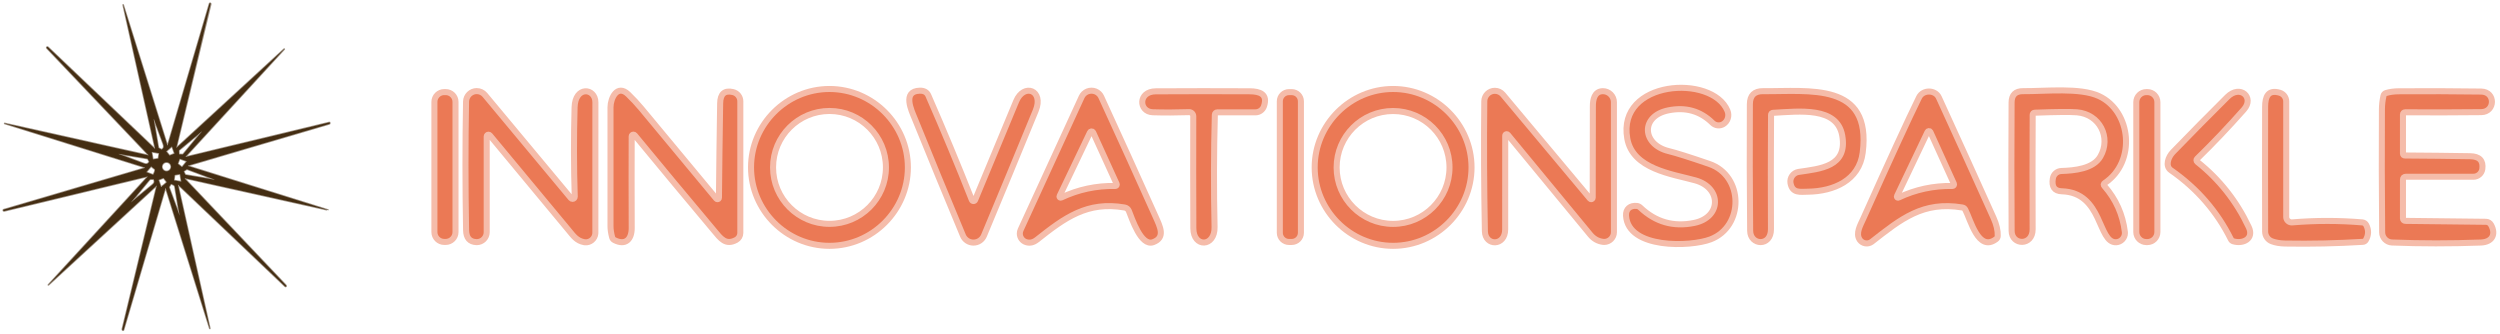 <?xml version="1.0" encoding="UTF-8" standalone="no"?>
<!DOCTYPE svg PUBLIC "-//W3C//DTD SVG 1.1//EN" "http://www.w3.org/Graphics/SVG/1.1/DTD/svg11.dtd">
<svg width="100%" height="100%" viewBox="0 0 621 83" version="1.1" xmlns="http://www.w3.org/2000/svg" xmlns:xlink="http://www.w3.org/1999/xlink" xml:space="preserve" xmlns:serif="http://www.serif.com/" style="fill-rule:evenodd;clip-rule:evenodd;">
    <g transform="matrix(1,0,0,1,-414.603,-207.846)">
        <g>
            <g id="Sparkle" transform="matrix(0.194,0,0,0.194,408.316,202.115)">
                <path d="M222.25,228.47L38.34,187.48C38.327,187.48 38.32,187.483 38.32,187.49C38.293,187.583 38.3,187.667 38.34,187.74C38.38,187.807 38.46,187.853 38.58,187.88C39.213,188.033 39.84,188.207 40.46,188.4C99.727,206.913 158.577,225.327 217.01,243.64C218.397,244.073 218.39,244.497 216.99,244.91C156.03,262.863 96.503,280.417 38.41,297.57C38.377,297.577 38.087,297.643 37.54,297.77C36.827,297.923 36.477,298.27 36.49,298.81C36.507,299.352 36.957,299.789 37.5,299.789C37.581,299.789 37.661,299.779 37.74,299.76L221,255.53C221.667,255.37 221.767,255.543 221.3,256.05L94.31,394.28C94.19,394.407 94.217,394.457 94.39,394.43C94.523,394.41 94.633,394.34 94.72,394.22C94.847,394.067 94.923,393.977 94.95,393.95C140.983,351.65 187.003,309.363 233.01,267.09C233.038,267.061 233.077,267.045 233.117,267.045C233.199,267.045 233.267,267.113 233.267,267.195C233.267,267.21 233.265,267.226 233.26,267.24C218.52,328.42 203.773,389.593 189.02,450.76C188.827,451.573 189.013,452.12 189.58,452.4C189.689,452.456 189.809,452.485 189.931,452.485C190.272,452.485 190.575,452.258 190.67,451.93L244.15,270.61C244.323,270.023 244.5,270.023 244.68,270.61C263.427,330.27 282.177,390.087 300.93,450.06C300.963,450.167 301.04,450.21 301.16,450.19C301.187,450.19 301.197,450.173 301.19,450.14L260.21,266.32C260.199,266.279 260.199,266.237 260.21,266.197C260.245,266.07 260.383,265.996 260.515,266.032C260.554,266.043 260.59,266.063 260.62,266.09L397.49,396.26C397.87,396.62 398.25,396.623 398.63,396.27C399.063,395.863 398.963,395.327 398.33,394.66C356.29,350.32 313.32,305.037 269.42,258.81C268.573,257.917 268.75,257.603 269.95,257.87L450.59,298.13C453.183,298.703 453.21,298.593 450.67,297.8L273.28,242.18C273.14,242.135 273.045,242.004 273.045,241.857C273.045,241.706 273.145,241.572 273.29,241.53L454.13,188.2C454.543,188.073 454.75,187.793 454.75,187.36L454.75,186.81C454.75,186.343 454.523,186.167 454.07,186.28L270.45,230.53C270.426,230.535 270.401,230.538 270.376,230.538C270.184,230.538 270.026,230.38 270.026,230.188C270.026,230.104 270.056,230.023 270.11,229.96L396.44,92.44C396.487,92.393 396.49,92.353 396.45,92.32C396.43,92.307 396.41,92.293 396.39,92.28C396.33,92.26 396.247,92.297 396.14,92.39L258.95,218.41C258.263,219.037 258.03,218.9 258.25,218C273.303,155.58 287.94,94.74 302.16,35.48C302.307,34.887 302.303,34.427 302.15,34.1C302.015,33.813 301.725,33.628 301.408,33.628C301.044,33.628 300.721,33.87 300.62,34.22L247.12,215.61C247.107,215.653 247.084,215.692 247.052,215.725C246.949,215.831 246.78,215.836 246.678,215.736C246.645,215.705 246.622,215.664 246.61,215.62L190.19,35.77C190.137,35.603 190.087,35.54 190.04,35.58C189.993,35.613 189.98,35.67 190,35.75C203.533,96.377 217.183,157.513 230.95,219.16C231.17,220.14 230.913,220.283 230.18,219.59L93.71,89.84C93.535,89.665 93.297,89.567 93.05,89.567C92.538,89.567 92.117,89.988 92.117,90.5C92.117,90.747 92.215,90.985 92.39,91.16L222.52,227.99C222.96,228.45 222.87,228.61 222.25,228.47" style="fill:none;fill-rule:nonzero;stroke:rgb(162,150,137);stroke-width:2px;"/>
                <path d="M235.81,219.24L239.03,220.96C239.277,221.087 239.513,221.07 239.74,220.91C242.67,218.8 242.44,216.68 241.22,213.44C237.333,203.047 233.48,192.693 229.66,182.38C229.623,182.284 229.53,182.22 229.427,182.22C229.29,182.22 229.177,182.333 229.177,182.47C229.177,182.483 229.178,182.497 229.18,182.51L235.22,218.43C235.276,218.775 235.495,219.076 235.81,219.24" style="fill:none;fill-rule:nonzero;stroke:rgb(162,150,137);stroke-width:2px;"/>
                <path d="M267.05,226.86L290.69,198.26C290.726,198.224 290.746,198.176 290.746,198.125C290.746,198.02 290.66,197.934 290.555,197.934C290.504,197.934 290.456,197.954 290.42,197.99L261.84,221.71C261.567,221.943 261.437,222.237 261.45,222.59L261.62,226.68C261.633,227.033 261.817,227.213 262.17,227.22L266.05,227.31C266.457,227.323 266.79,227.173 267.05,226.86" style="fill:none;fill-rule:nonzero;stroke:rgb(162,150,137);stroke-width:2px;"/>
                <path d="M249.32,228.57C249.423,228.703 249.603,228.752 249.76,228.69L255.65,226.35C255.845,226.276 255.944,226.055 255.87,225.86L252.82,217.42C252.767,217.268 252.622,217.165 252.461,217.165C252.369,217.165 252.279,217.199 252.21,217.26L245.41,223.12C245.253,223.253 245.23,223.49 245.36,223.65L249.32,228.57" style="fill:none;fill-rule:nonzero;stroke:rgb(162,150,137);stroke-width:2px;"/>
                <path d="M236.18,226.03C236.211,225.86 236.099,225.695 235.93,225.66L227.01,224.02C226.989,224.016 226.967,224.013 226.945,224.013C226.769,224.013 226.625,224.158 226.625,224.333C226.625,224.352 226.627,224.371 226.63,224.39L228.13,233.35C228.156,233.522 228.317,233.644 228.49,233.62L234.94,232.7C235.083,232.684 235.198,232.572 235.22,232.43L236.18,226.03" style="fill:none;fill-rule:nonzero;stroke:rgb(162,150,137);stroke-width:2px;"/>
                <path d="M220.89,232.61L184.5,226.52C184.487,226.516 184.474,226.515 184.46,226.515C184.377,226.515 184.31,226.582 184.31,226.665C184.31,226.732 184.355,226.792 184.42,226.81C195.28,230.857 206.17,234.94 217.09,239.06C219.91,240.12 221.78,239.5 223.37,237.07C223.537,236.803 223.547,236.53 223.4,236.25L221.83,233.29C221.64,232.931 221.293,232.679 220.89,232.61" style="fill:none;fill-rule:nonzero;stroke:rgb(162,150,137);stroke-width:2px;"/>
                <path d="M262.78,232.79C262.741,232.775 262.7,232.768 262.659,232.768C262.517,232.768 262.389,232.857 262.34,232.99L260.06,239.05C260.009,239.185 260.05,239.338 260.16,239.43L265.21,243.44C265.354,243.552 265.563,243.53 265.68,243.39L271.36,236.42C271.407,236.36 271.433,236.286 271.433,236.209C271.433,236.067 271.344,235.939 271.21,235.89L262.78,232.79" style="fill:none;fill-rule:nonzero;stroke:rgb(162,150,137);stroke-width:2px;"/>
                <path d="M251.52,243.07C251.52,239.844 248.866,237.19 245.64,237.19C242.414,237.19 239.76,239.844 239.76,243.07C239.76,246.296 242.414,248.95 245.64,248.95C248.866,248.95 251.52,246.296 251.52,243.07" style="fill:none;fill-rule:nonzero;stroke:rgb(162,150,137);stroke-width:2px;"/>
                <path d="M230.25,245.93C228.57,244.75 227.65,243.88 226.29,242.76C226.043,242.553 225.817,242.577 225.61,242.83L220.02,249.48C219.72,249.833 219.787,250.09 220.22,250.25L228.22,253.27C228.453,253.36 228.72,253.249 228.82,253.02C229.56,251.39 232.06,247.2 230.25,245.93" style="fill:none;fill-rule:nonzero;stroke:rgb(162,150,137);stroke-width:2px;"/>
                <path d="M270.31,253.52L306.83,259.66C306.845,259.664 306.86,259.666 306.875,259.666C306.969,259.666 307.046,259.589 307.046,259.495C307.046,259.418 306.994,259.35 306.92,259.33L272.1,246.32C271.827,246.22 271.57,246.25 271.33,246.41L268.02,248.54C267.64,248.787 267.553,249.113 267.76,249.52L269.44,252.88C269.62,253.24 269.91,253.453 270.31,253.52" style="fill:none;fill-rule:nonzero;stroke:rgb(162,150,137);stroke-width:2px;"/>
                <path d="M255.16,260.12C255.13,260.333 255.278,260.534 255.49,260.57L264.12,262.11C264.145,262.115 264.17,262.117 264.196,262.117C264.415,262.117 264.596,261.937 264.596,261.717C264.596,261.695 264.594,261.672 264.59,261.65L263.14,252.77C263.108,252.577 262.94,252.435 262.745,252.435C262.723,252.435 262.702,252.436 262.68,252.44L256.33,253.53C256.158,253.559 256.024,253.697 256,253.87L255.16,260.12" style="fill:none;fill-rule:nonzero;stroke:rgb(162,150,137);stroke-width:2px;"/>
                <path d="M239.56,268.31C241.62,266.783 243.647,265.107 245.64,263.28C245.916,263.029 245.951,262.6 245.72,262.3L242.21,257.81C241.963,257.503 241.657,257.423 241.29,257.57L235.87,259.69C235.51,259.83 235.393,260.083 235.52,260.45L238.41,268.61C238.557,269.03 238.823,269.13 239.21,268.91C239.423,268.79 239.54,268.59 239.56,268.31" style="fill:none;fill-rule:nonzero;stroke:rgb(162,150,137);stroke-width:2px;"/>
                <path d="M228.76,259.01C224.14,259.08 225.07,258.3 222.12,261.86C214.793,270.667 207.53,279.493 200.33,288.34C200.317,288.357 200.31,288.378 200.31,288.4C200.31,288.455 200.355,288.5 200.41,288.5C200.432,288.5 200.453,288.493 200.47,288.48C209.463,280.893 218.537,273.393 227.69,265.98C230.11,264.02 230.68,262.25 229.41,259.42C229.283,259.14 229.067,259.003 228.76,259.01" style="fill:none;fill-rule:nonzero;stroke:rgb(162,150,137);stroke-width:2px;"/>
                <path d="M256.23,268.31C255.95,266.63 253.29,265.7 251.88,265.1C251.56,264.967 251.307,265.05 251.12,265.35L249.04,268.7C248.871,268.971 248.837,269.304 248.95,269.6L262.2,305.24C262.214,305.265 262.241,305.281 262.27,305.281C262.314,305.281 262.35,305.245 262.35,305.201C262.35,305.201 262.35,305.2 262.35,305.2C260.297,292.873 258.257,280.577 256.23,268.31" style="fill:none;fill-rule:nonzero;stroke:rgb(162,150,137);stroke-width:2px;"/>
                <path d="M222.52,227.99L92.39,91.16C92.215,90.985 92.117,90.747 92.117,90.5C92.117,89.988 92.538,89.567 93.05,89.567C93.297,89.567 93.535,89.665 93.71,89.84L230.18,219.59C230.913,220.283 231.17,220.14 230.95,219.16C217.183,157.513 203.533,96.377 190,35.75C189.98,35.67 189.993,35.613 190.04,35.58C190.087,35.54 190.137,35.603 190.19,35.77L246.61,215.62C246.622,215.664 246.645,215.705 246.678,215.736C246.78,215.836 246.949,215.831 247.052,215.725C247.084,215.692 247.107,215.653 247.12,215.61L300.62,34.22C300.721,33.87 301.044,33.628 301.408,33.628C301.725,33.628 302.015,33.813 302.15,34.1C302.303,34.427 302.297,33.507 302.15,34.1C287.93,93.36 273.303,155.58 258.25,218C258.03,218.9 258.263,219.037 258.95,218.41L396.14,92.39C396.247,92.297 396.33,92.26 396.39,92.28C396.41,92.293 396.43,92.307 396.45,92.32C396.49,92.353 396.487,92.393 396.44,92.44L270.11,229.96C270.056,230.023 270.026,230.104 270.026,230.188C270.026,230.38 270.184,230.538 270.376,230.538C270.401,230.538 270.426,230.535 270.45,230.53L454.07,186.28C454.523,186.167 454.75,186.343 454.75,186.81L454.75,187.36C454.75,187.793 454.543,188.073 454.13,188.2L273.29,241.53C273.145,241.572 273.045,241.706 273.045,241.857C273.045,242.004 273.14,242.135 273.28,242.18L450.67,297.8C453.21,298.593 453.183,298.703 450.59,298.13L269.95,257.87C268.75,257.603 268.573,257.917 269.42,258.81C313.32,305.037 356.29,350.32 398.33,394.66C398.963,395.327 399.063,395.863 398.63,396.27C398.25,396.623 397.87,396.62 397.49,396.26L260.62,266.09C260.59,266.063 260.554,266.043 260.515,266.032C260.383,265.996 260.245,266.07 260.21,266.197C260.199,266.237 260.199,266.279 260.21,266.32L301.19,450.14C301.197,450.173 301.187,450.19 301.16,450.19C301.04,450.21 300.963,450.167 300.93,450.06C282.177,390.087 263.427,330.27 244.68,270.61C244.5,270.023 244.323,270.023 244.15,270.61L190.67,451.93C190.575,452.258 190.272,452.485 189.931,452.485C189.809,452.485 189.689,452.456 189.58,452.4C189.013,452.12 188.827,451.573 189.02,450.76C203.773,389.593 218.52,328.42 233.26,267.24C233.265,267.226 233.267,267.21 233.267,267.195C233.267,267.113 233.199,267.045 233.117,267.045C233.077,267.045 233.038,267.061 233.01,267.09C187.003,309.363 140.983,351.65 94.95,393.95C94.923,393.977 94.847,394.067 94.72,394.22C94.633,394.34 94.523,394.41 94.39,394.43C94.217,394.457 94.19,394.407 94.31,394.28L221.3,256.05C221.767,255.543 221.667,255.37 221,255.53L37.74,299.76C37.661,299.779 37.581,299.789 37.5,299.789C36.957,299.789 36.507,299.352 36.49,298.81C36.477,298.27 36.827,297.923 37.54,297.77C38.087,297.643 38.377,297.577 38.41,297.57C96.503,280.417 156.03,262.863 216.99,244.91C218.39,244.497 218.397,244.073 217.01,243.64C158.577,225.327 99.727,206.913 40.46,188.4C39.84,188.207 39.213,188.033 38.58,187.88C38.46,187.853 38.38,187.807 38.34,187.74C38.3,187.667 38.293,187.583 38.32,187.49C38.32,187.483 38.327,187.48 38.34,187.48L222.25,228.47C222.87,228.61 222.96,228.45 222.52,227.99ZM235.81,219.24L239.03,220.96C239.277,221.087 239.513,221.07 239.74,220.91C242.67,218.8 242.44,216.68 241.22,213.44C237.333,203.047 233.48,192.693 229.66,182.38C229.623,182.284 229.53,182.22 229.427,182.22C229.29,182.22 229.177,182.333 229.177,182.47C229.177,182.483 229.178,182.497 229.18,182.51L235.22,218.43C235.276,218.775 235.495,219.076 235.81,219.24ZM267.05,226.86L290.69,198.26C290.726,198.224 290.746,198.176 290.746,198.125C290.746,198.02 290.66,197.934 290.555,197.934C290.504,197.934 290.456,197.954 290.42,197.99L261.84,221.71C261.567,221.943 261.437,222.237 261.45,222.59L261.62,226.68C261.633,227.033 261.817,227.213 262.17,227.22L266.05,227.31C266.457,227.323 266.79,227.173 267.05,226.86ZM249.32,228.57C249.423,228.703 249.603,228.752 249.76,228.69L255.65,226.35C255.845,226.276 255.944,226.055 255.87,225.86L252.82,217.42C252.767,217.268 252.622,217.165 252.461,217.165C252.369,217.165 252.279,217.199 252.21,217.26L245.41,223.12C245.253,223.253 245.23,223.49 245.36,223.65L249.32,228.57ZM236.18,226.03C236.211,225.86 236.099,225.695 235.93,225.66L227.01,224.02C226.989,224.016 226.967,224.013 226.945,224.013C226.769,224.013 226.625,224.158 226.625,224.333C226.625,224.352 226.627,224.371 226.63,224.39L228.13,233.35C228.156,233.522 228.317,233.644 228.49,233.62L234.94,232.7C235.083,232.684 235.198,232.572 235.22,232.43L236.18,226.03ZM220.89,232.61L184.5,226.52C184.487,226.516 184.474,226.515 184.46,226.515C184.377,226.515 184.31,226.582 184.31,226.665C184.31,226.732 184.355,226.792 184.42,226.81C195.28,230.857 206.17,234.94 217.09,239.06C219.91,240.12 221.78,239.5 223.37,237.07C223.537,236.803 223.547,236.53 223.4,236.25L221.83,233.29C221.64,232.931 221.293,232.679 220.89,232.61ZM262.78,232.79C262.741,232.775 262.7,232.768 262.659,232.768C262.517,232.768 262.389,232.857 262.34,232.99L260.06,239.05C260.009,239.185 260.05,239.338 260.16,239.43L265.21,243.44C265.354,243.552 265.563,243.53 265.68,243.39L271.36,236.42C271.407,236.36 271.433,236.286 271.433,236.209C271.433,236.067 271.344,235.939 271.21,235.89L262.78,232.79ZM251.52,243.07C251.52,239.844 248.866,237.19 245.64,237.19C242.414,237.19 239.76,239.844 239.76,243.07C239.76,246.296 242.414,248.95 245.64,248.95C248.866,248.95 251.52,246.296 251.52,243.07ZM230.25,245.93C228.57,244.75 227.65,243.88 226.29,242.76C226.043,242.553 225.817,242.577 225.61,242.83L220.02,249.48C219.72,249.833 219.787,250.09 220.22,250.25L228.22,253.27C228.453,253.36 228.72,253.249 228.82,253.02C229.56,251.39 232.06,247.2 230.25,245.93ZM270.31,253.52L306.83,259.66C306.845,259.664 306.86,259.666 306.875,259.666C306.969,259.666 307.046,259.589 307.046,259.495C307.046,259.418 306.994,259.35 306.92,259.33L272.1,246.32C271.827,246.22 271.57,246.25 271.33,246.41L268.02,248.54C267.64,248.787 267.553,249.113 267.76,249.52L269.44,252.88C269.62,253.24 269.91,253.453 270.31,253.52ZM255.16,260.12C255.13,260.333 255.278,260.534 255.49,260.57L264.12,262.11C264.145,262.115 264.17,262.117 264.196,262.117C264.415,262.117 264.596,261.937 264.596,261.717C264.596,261.695 264.594,261.672 264.59,261.65L263.14,252.77C263.108,252.577 262.94,252.435 262.745,252.435C262.723,252.435 262.702,252.436 262.68,252.44L256.33,253.53C256.158,253.559 256.024,253.697 256,253.87L255.16,260.12ZM239.56,268.31C241.62,266.783 243.647,265.107 245.64,263.28C245.916,263.029 245.951,262.6 245.72,262.3L242.21,257.81C241.963,257.503 241.657,257.423 241.29,257.57L235.87,259.69C235.51,259.83 235.393,260.083 235.52,260.45L238.41,268.61C238.557,269.03 238.823,269.13 239.21,268.91C239.423,268.79 239.54,268.59 239.56,268.31ZM228.76,259.01C224.14,259.08 225.07,258.3 222.12,261.86C214.793,270.667 207.53,279.493 200.33,288.34C200.317,288.357 200.31,288.378 200.31,288.4C200.31,288.455 200.355,288.5 200.41,288.5C200.432,288.5 200.453,288.493 200.47,288.48C209.463,280.893 218.537,273.393 227.69,265.98C230.11,264.02 230.68,262.25 229.41,259.42C229.283,259.14 229.067,259.003 228.76,259.01ZM256.23,268.31C255.95,266.63 253.29,265.7 251.88,265.1C251.56,264.967 251.307,265.05 251.12,265.35L249.04,268.7C248.871,268.971 248.837,269.304 248.95,269.6L262.2,305.24C262.214,305.265 262.241,305.281 262.27,305.281C262.314,305.281 262.35,305.245 262.35,305.201C262.35,305.201 262.35,305.2 262.35,305.2C260.297,292.873 258.257,280.577 256.23,268.31Z" style="fill:rgb(68,45,18);fill-rule:nonzero;"/>
            </g>
            <g id="InnovationSparkle">
                <path d="M839.53,267.29C834.53,269.21 819.03,269.71 818.51,261.44C818.4,259.74 819.56,258.83 821.19,259C821.508,259.033 821.807,259.17 822.04,259.39C825.84,263.01 830.323,264.283 835.49,263.21C842.25,261.8 842.28,254.47 835.73,252.65C829.93,251.05 820.16,249.84 818.82,242.26C816.24,227.71 839.93,226.25 843.7,235.35C844.21,236.59 843.79,237.99 842.68,238.67C841.813,239.199 840.69,239.071 839.97,238.36C836.977,235.42 833.323,234.387 829.01,235.26C822.05,236.67 822.43,243.76 829.11,245.38C830.903,245.813 834.26,246.873 839.18,248.56C847.78,251.51 847.85,264.09 839.53,267.29Z" style="fill:rgb(235,121,85);fill-rule:nonzero;stroke:rgb(245,188,170);stroke-width:1.5px;stroke-linejoin:round;stroke-miterlimit:2;"/>
                <path d="M557.37,256.7C557.13,249.327 557.117,241.927 557.33,234.5C557.48,229.13 562.49,229.69 562.5,233.25C562.507,244.237 562.503,255.043 562.49,265.67C562.49,265.741 562.487,265.812 562.48,265.883C562.362,267.178 561.204,268.147 559.915,268.03C559.843,268.023 559.771,268.013 559.7,268C557.84,267.65 557.03,266.45 555.87,265.05C549.31,257.157 542.78,249.293 536.28,241.46C536.196,241.358 536.072,241.299 535.94,241.299C535.699,241.299 535.5,241.498 535.5,241.739C535.5,241.74 535.5,241.74 535.5,241.74L535.5,265.53C535.5,265.531 535.5,265.532 535.5,265.532C535.5,266.882 534.39,267.992 533.04,267.992C533.003,267.992 532.967,267.992 532.93,267.99C531.27,267.917 530.42,266.94 530.38,265.06C530.18,254.14 530.177,243.477 530.37,233.07C530.399,231.636 531.586,230.473 533.019,230.473C533.803,230.473 534.547,230.82 535.05,231.42L556.42,257.06C556.523,257.18 556.672,257.249 556.83,257.249C557.126,257.249 557.37,257.005 557.37,256.709C557.37,256.706 557.37,256.703 557.37,256.7Z" style="fill:rgb(235,121,85);fill-rule:nonzero;stroke:rgb(245,188,170);stroke-width:1.5px;stroke-linejoin:round;stroke-miterlimit:2;"/>
                <path d="M593.19,256.97C593.263,249.217 593.363,241.397 593.49,233.51C593.523,231.15 594.59,230.22 596.69,230.72C597.748,230.97 598.501,231.923 598.5,233.01L598.5,265.71C598.499,266.436 598.099,267.105 597.46,267.45C594.85,268.86 593.59,267.05 592.04,265.2C585.38,257.273 578.79,249.353 572.27,241.44C572.188,241.342 572.067,241.286 571.94,241.286C571.706,241.286 571.513,241.476 571.51,241.71C571.483,249.263 571.487,256.86 571.52,264.5C571.53,267.29 569.99,268.9 567.23,267.49C566.937,267.343 566.747,267.11 566.66,266.79C566.387,265.77 566.25,264.84 566.25,264L566.25,234.5C566.25,232.17 567.96,228.71 570.63,231.26C571.803,232.387 572.907,233.57 573.94,234.81C580.127,242.29 586.327,249.75 592.54,257.19C592.574,257.231 592.617,257.264 592.666,257.288C592.849,257.376 593.07,257.302 593.155,257.124C593.178,257.076 593.19,257.023 593.19,256.97Z" style="fill:rgb(235,121,85);fill-rule:nonzero;stroke:rgb(245,188,170);stroke-width:1.5px;stroke-linejoin:round;stroke-miterlimit:2;"/>
                <path d="M656.01,257.51C656.078,257.675 656.239,257.783 656.417,257.783C656.591,257.783 656.75,257.68 656.82,257.52C660.2,249.393 663.6,241.217 667.02,232.99C668.92,228.43 673.96,230.23 671.87,235.34C667.537,245.9 663.253,256.243 659.02,266.37C658.58,267.42 657.548,268.106 656.41,268.106C655.272,268.106 654.24,267.42 653.8,266.37C649.78,256.757 645.783,247.053 641.81,237.26C641.01,235.3 638.68,230.49 643.07,230.37C644.13,230.343 644.84,230.737 645.2,231.55C648.987,240.203 652.59,248.857 656.01,257.51Z" style="fill:rgb(235,121,85);fill-rule:nonzero;stroke:rgb(245,188,170);stroke-width:1.5px;stroke-linejoin:round;stroke-miterlimit:2;"/>
                <path d="M716.37,236.35C716.11,245.643 716.087,254.94 716.3,264.24C716.42,269.23 711.04,269.42 711.03,264.55C710.99,255.203 710.983,245.927 711.01,236.72C711.01,236.72 711.01,236.72 711.01,236.72C711.01,236.16 710.55,235.7 709.99,235.7C709.98,235.7 709.97,235.7 709.96,235.7C706.8,235.807 703.797,235.817 700.95,235.73C697.44,235.62 697.24,230.55 701.71,230.53C709.49,230.483 717.27,230.48 725.05,230.52C727.51,230.54 729.6,231.21 728.57,234.24C728.259,235.141 727.409,235.75 726.46,235.75L716.99,235.75C716.657,235.75 716.381,236.017 716.37,236.35Z" style="fill:rgb(235,121,85);fill-rule:nonzero;stroke:rgb(245,188,170);stroke-width:1.5px;stroke-linejoin:round;stroke-miterlimit:2;"/>
                <path d="M810.23,256.94C810.263,249.46 810.277,241.91 810.27,234.29C810.26,232.54 810.68,230.62 812.6,230.5C812.657,230.496 812.713,230.495 812.77,230.495C814.266,230.495 815.497,231.724 815.5,233.22L815.5,265.53C815.5,265.53 815.5,265.531 815.5,265.531C815.5,266.853 814.412,267.941 813.09,267.941C812.983,267.941 812.876,267.934 812.77,267.92C811.51,267.753 810.457,267.153 809.61,266.12C802.777,257.807 795.953,249.537 789.14,241.31C789.072,241.225 788.969,241.176 788.86,241.176C788.662,241.176 788.5,241.339 788.5,241.536C788.5,241.538 788.5,241.539 788.5,241.54C788.5,249.24 788.497,257.003 788.49,264.83C788.49,269.06 783.53,268.98 783.45,265.31C783.23,254.29 783.18,243.517 783.3,232.99C783.317,231.564 784.494,230.4 785.92,230.4C786.696,230.4 787.432,230.745 787.93,231.34L809.57,257.19C809.605,257.233 809.649,257.267 809.699,257.29C809.884,257.375 810.107,257.289 810.194,257.1C810.217,257.05 810.23,256.995 810.23,256.94Z" style="fill:rgb(235,121,85);fill-rule:nonzero;stroke:rgb(245,188,170);stroke-width:1.5px;stroke-linejoin:round;stroke-miterlimit:2;"/>
                <path d="M854.51,264.79C854.53,269.16 849.38,268.81 849.34,265.18C849.233,254.647 849.21,244.16 849.27,233.72C849.283,231.547 850.38,230.47 852.56,230.49C863.99,230.6 879.53,228.15 877.3,245.75C876.43,252.69 870.03,255.37 863.75,255.46C861.77,255.49 859.85,255.9 859.37,253.38C859.366,253.362 859.363,253.344 859.36,253.325C859.141,252.027 860.033,250.777 861.336,250.557C861.351,250.555 861.365,250.552 861.38,250.55C866.77,249.75 873.6,249.27 872.21,241.5C870.92,234.32 861.67,235.51 855.04,235.87C854.7,235.89 854.53,236.073 854.53,236.42C854.47,245.907 854.463,255.363 854.51,264.79Z" style="fill:rgb(235,121,85);fill-rule:nonzero;stroke:rgb(245,188,170);stroke-width:1.5px;stroke-linejoin:round;stroke-miterlimit:2;"/>
                <path d="M937.33,254.06C940.197,257.327 941.893,261.127 942.42,265.46C942.431,265.551 942.436,265.642 942.436,265.733C942.436,266.943 941.478,267.955 940.27,268.02C935.64,268.25 937.02,255.67 926.75,255.36C924.93,255.307 924.19,254.247 924.53,252.18C924.696,251.139 925.586,250.354 926.64,250.32C929.88,250.22 934.58,249.79 936.34,246.72C939.05,242.01 936.18,236.2 930.5,235.74C928.82,235.607 925.337,235.64 920.05,235.84C919.703,235.853 919.527,236.037 919.52,236.39C919.473,245.897 919.47,255.37 919.51,264.81C919.52,268.98 914.31,268.83 914.29,265.19C914.217,254.563 914.213,243.94 914.28,233.32C914.287,231.413 915.243,230.47 917.15,230.49C922.79,230.53 931.29,229.54 936,231.72C944.05,235.46 945.26,248.09 937.43,253.3C937.103,253.52 937.07,253.773 937.33,254.06Z" style="fill:rgb(235,121,85);fill-rule:nonzero;stroke:rgb(245,188,170);stroke-width:1.5px;stroke-linejoin:round;stroke-miterlimit:2;"/>
                <path d="M969.37,267.79C969.09,267.71 968.887,267.54 968.76,267.28C965.327,260.38 960.363,254.667 953.87,250.14C952.35,249.08 953.19,246.84 954.35,245.63C958.817,241.017 963.327,236.45 967.88,231.93C971.07,228.77 974.64,232.05 972.01,235.03C968.223,239.317 964.34,243.4 960.36,247.28C960.26,247.376 960.203,247.509 960.203,247.648C960.203,247.805 960.276,247.953 960.4,248.05C965.907,252.417 970.173,257.823 973.2,264.27C974.55,267.15 971.81,268.5 969.37,267.79Z" style="fill:rgb(235,121,85);fill-rule:nonzero;stroke:rgb(245,188,170);stroke-width:1.5px;stroke-linejoin:round;stroke-miterlimit:2;"/>
                <path d="M1011.99,246.47C1017.4,246.503 1022.79,246.563 1028.17,246.65C1030.49,246.683 1031.5,247.743 1031.21,249.83C1031.06,250.927 1030.11,251.751 1029,251.75L1012.25,251.75C1011.75,251.75 1011.5,252 1011.5,252.5L1011.5,262.13C1011.5,262.444 1011.76,262.705 1012.07,262.71L1032.12,262.94C1032.64,262.945 1033.12,263.232 1033.37,263.69C1034.7,266.1 1033.62,267.98 1030.86,268.09C1023.33,268.37 1015.96,268.367 1008.76,268.08C1007.42,268.022 1006.34,266.91 1006.33,265.57C1006.23,255.043 1006.21,244.853 1006.27,235C1006.28,233.873 1006.41,232.753 1006.66,231.64C1006.73,231.318 1006.97,231.058 1007.28,230.96C1008.21,230.673 1009.28,230.527 1010.5,230.52C1017.31,230.473 1024.12,230.497 1030.93,230.59C1034.55,230.64 1034.43,235.67 1030.94,235.7C1024.61,235.767 1018.3,235.78 1012.03,235.74C1012.03,235.74 1012.03,235.74 1012.02,235.74C1011.74,235.737 1011.5,235.975 1011.5,236.265C1011.5,236.267 1011.5,236.268 1011.5,236.27L1011.5,245.98C1011.5,246.307 1011.66,246.47 1011.99,246.47Z" style="fill:rgb(235,121,85);fill-rule:nonzero;stroke:rgb(245,188,170);stroke-width:1.5px;stroke-linejoin:round;stroke-miterlimit:2;"/>
                <path d="M527.75,233.16C527.75,231.813 526.657,230.72 525.31,230.72L524.95,230.72C523.603,230.72 522.51,231.813 522.51,233.16L522.51,265.5C522.51,266.847 523.603,267.94 524.95,267.94L525.31,267.94C526.657,267.94 527.75,266.847 527.75,265.5L527.75,233.16Z" style="fill:rgb(235,121,85);stroke:rgb(245,188,170);stroke-width:1.5px;stroke-linejoin:round;stroke-miterlimit:2;"/>
                <path d="M737.75,233.01C737.75,231.752 736.728,230.73 735.47,230.73L734.79,230.73C733.532,230.73 732.51,231.752 732.51,233.01L732.51,265.67C732.51,266.928 733.532,267.95 734.79,267.95L735.47,267.95C736.728,267.95 737.75,266.928 737.75,265.67L737.75,233.01Z" style="fill:rgb(235,121,85);stroke:rgb(245,188,170);stroke-width:1.5px;stroke-linejoin:round;stroke-miterlimit:2;"/>
                <path d="M950.5,233.22C950.5,231.84 949.38,230.72 948,230.72L947.76,230.72C946.38,230.72 945.26,231.84 945.26,233.22L945.26,265.48C945.26,266.86 946.38,267.98 947.76,267.98L948,267.98C949.38,267.98 950.5,266.86 950.5,265.48L950.5,233.22Z" style="fill:rgb(235,121,85);stroke:rgb(245,188,170);stroke-width:1.5px;stroke-linejoin:round;stroke-miterlimit:2;"/>
                <path d="M978.91,267.77C977.924,267.392 977.267,266.44 977.26,265.38C977.233,255.073 977.233,244.737 977.26,234.37C977.27,231.9 977.97,230.02 980.91,230.89C981.85,231.175 982.498,232.047 982.5,233.03L982.5,261.73C982.5,261.732 982.5,261.734 982.5,261.735C982.5,262.481 983.114,263.095 983.86,263.095C983.9,263.095 983.94,263.094 983.98,263.09C989.787,262.603 995.597,262.603 1001.41,263.09C1001.82,263.127 1002.18,263.369 1002.37,263.73C1003.01,264.983 1002.98,266.22 1002.29,267.44C1002.12,267.74 1001.86,267.9 1001.51,267.92C995.077,268.313 988.66,268.453 982.26,268.34C980.947,268.313 979.83,268.123 978.91,267.77Z" style="fill:rgb(235,121,85);fill-rule:nonzero;stroke:rgb(245,188,170);stroke-width:1.5px;stroke-linejoin:round;stroke-miterlimit:2;"/>
                <path d="M640.12,249.43C640.12,260.116 631.326,268.91 620.64,268.91C609.954,268.91 601.16,260.116 601.16,249.43C601.16,238.744 609.954,229.95 620.64,229.95C631.326,229.95 640.12,238.744 640.12,249.43ZM606.63,249.43C606.63,257.168 612.912,263.45 620.65,263.45C628.388,263.45 634.67,257.168 634.67,249.43C634.67,241.692 628.388,235.41 620.65,235.41C612.912,235.41 606.63,241.692 606.63,249.43Z" style="fill:rgb(235,121,85);fill-rule:nonzero;stroke:rgb(245,188,170);stroke-width:1.5px;stroke-linejoin:round;stroke-miterlimit:2;"/>
                <path d="M780.13,249.43C780.13,260.116 771.336,268.91 760.65,268.91C749.964,268.91 741.17,260.116 741.17,249.43C741.17,238.744 749.964,229.95 760.65,229.95C771.336,229.95 780.13,238.744 780.13,249.43ZM746.62,249.44C746.62,257.178 752.902,263.46 760.64,263.46C768.378,263.46 774.66,257.178 774.66,249.44C774.66,241.702 768.378,235.42 760.64,235.42C752.902,235.42 746.62,241.702 746.62,249.44Z" style="fill:rgb(235,121,85);fill-rule:nonzero;stroke:rgb(245,188,170);stroke-width:1.5px;stroke-linejoin:round;stroke-miterlimit:2;"/>
                <path d="M669.51,268C668.571,267.717 667.924,266.846 667.924,265.865C667.924,265.542 667.995,265.223 668.13,264.93L683.29,231.92C683.423,231.633 683.607,231.371 683.831,231.147C684.873,230.109 686.58,230.109 687.614,231.147C687.837,231.37 688.019,231.632 688.15,231.92C692.703,241.833 697.203,251.743 701.65,261.65C702.77,264.16 704.17,266.85 701.06,268C698.02,269.12 695.8,262.15 695,260.21C694.82,259.781 694.431,259.471 693.97,259.39C684.65,257.78 679.08,261.94 672.17,267.4C671.303,268.08 670.417,268.28 669.51,268ZM685.36,240.73L677.81,256.53C677.789,256.571 677.778,256.616 677.778,256.662C677.778,256.821 677.909,256.952 678.068,256.952C678.114,256.952 678.159,256.941 678.2,256.92C682.44,254.913 686.927,253.953 691.66,254.04C691.852,254.04 692.009,253.882 692.009,253.69C692.009,253.642 691.999,253.594 691.98,253.55L686.14,240.74C686.071,240.586 685.917,240.486 685.748,240.486C685.583,240.486 685.431,240.581 685.36,240.73Z" style="fill:rgb(235,121,85);fill-rule:nonzero;stroke:rgb(245,188,170);stroke-width:1.5px;stroke-linejoin:round;stroke-miterlimit:2;"/>
                <path d="M876.53,267.36C875.5,265.76 876.73,263.75 877.44,262.16C883.973,247.58 888.59,237.543 891.29,232.05C892.25,230.07 895.32,230.12 896.21,232.05C900.777,241.997 905.303,251.963 909.79,261.95C910.537,263.61 910.887,265.107 910.84,266.44C910.827,266.793 910.677,267.073 910.39,267.28C906.02,270.49 904.13,262.49 902.78,259.93C902.62,259.617 902.367,259.433 902.02,259.38C892.26,257.77 886.8,262.24 879.58,267.88C879.556,267.899 879.532,267.917 879.507,267.934C878.567,268.6 877.248,268.378 876.585,267.442C876.566,267.415 876.548,267.388 876.53,267.36ZM893.4,240.63L885.82,256.54C885.797,256.581 885.786,256.627 885.786,256.674C885.786,256.828 885.912,256.954 886.066,256.954C886.113,256.954 886.159,256.943 886.2,256.92C890.42,254.92 894.883,253.96 899.59,254.04L899.594,254.04C899.808,254.04 899.984,253.864 899.984,253.65C899.984,253.595 899.973,253.54 899.95,253.49L894.11,240.64C894.048,240.498 893.907,240.406 893.753,240.406C893.602,240.406 893.464,240.494 893.4,240.63Z" style="fill:rgb(235,121,85);fill-rule:nonzero;stroke:rgb(245,188,170);stroke-width:1.5px;stroke-linejoin:round;stroke-miterlimit:2;"/>
            </g>
        </g>
    </g>
</svg>
